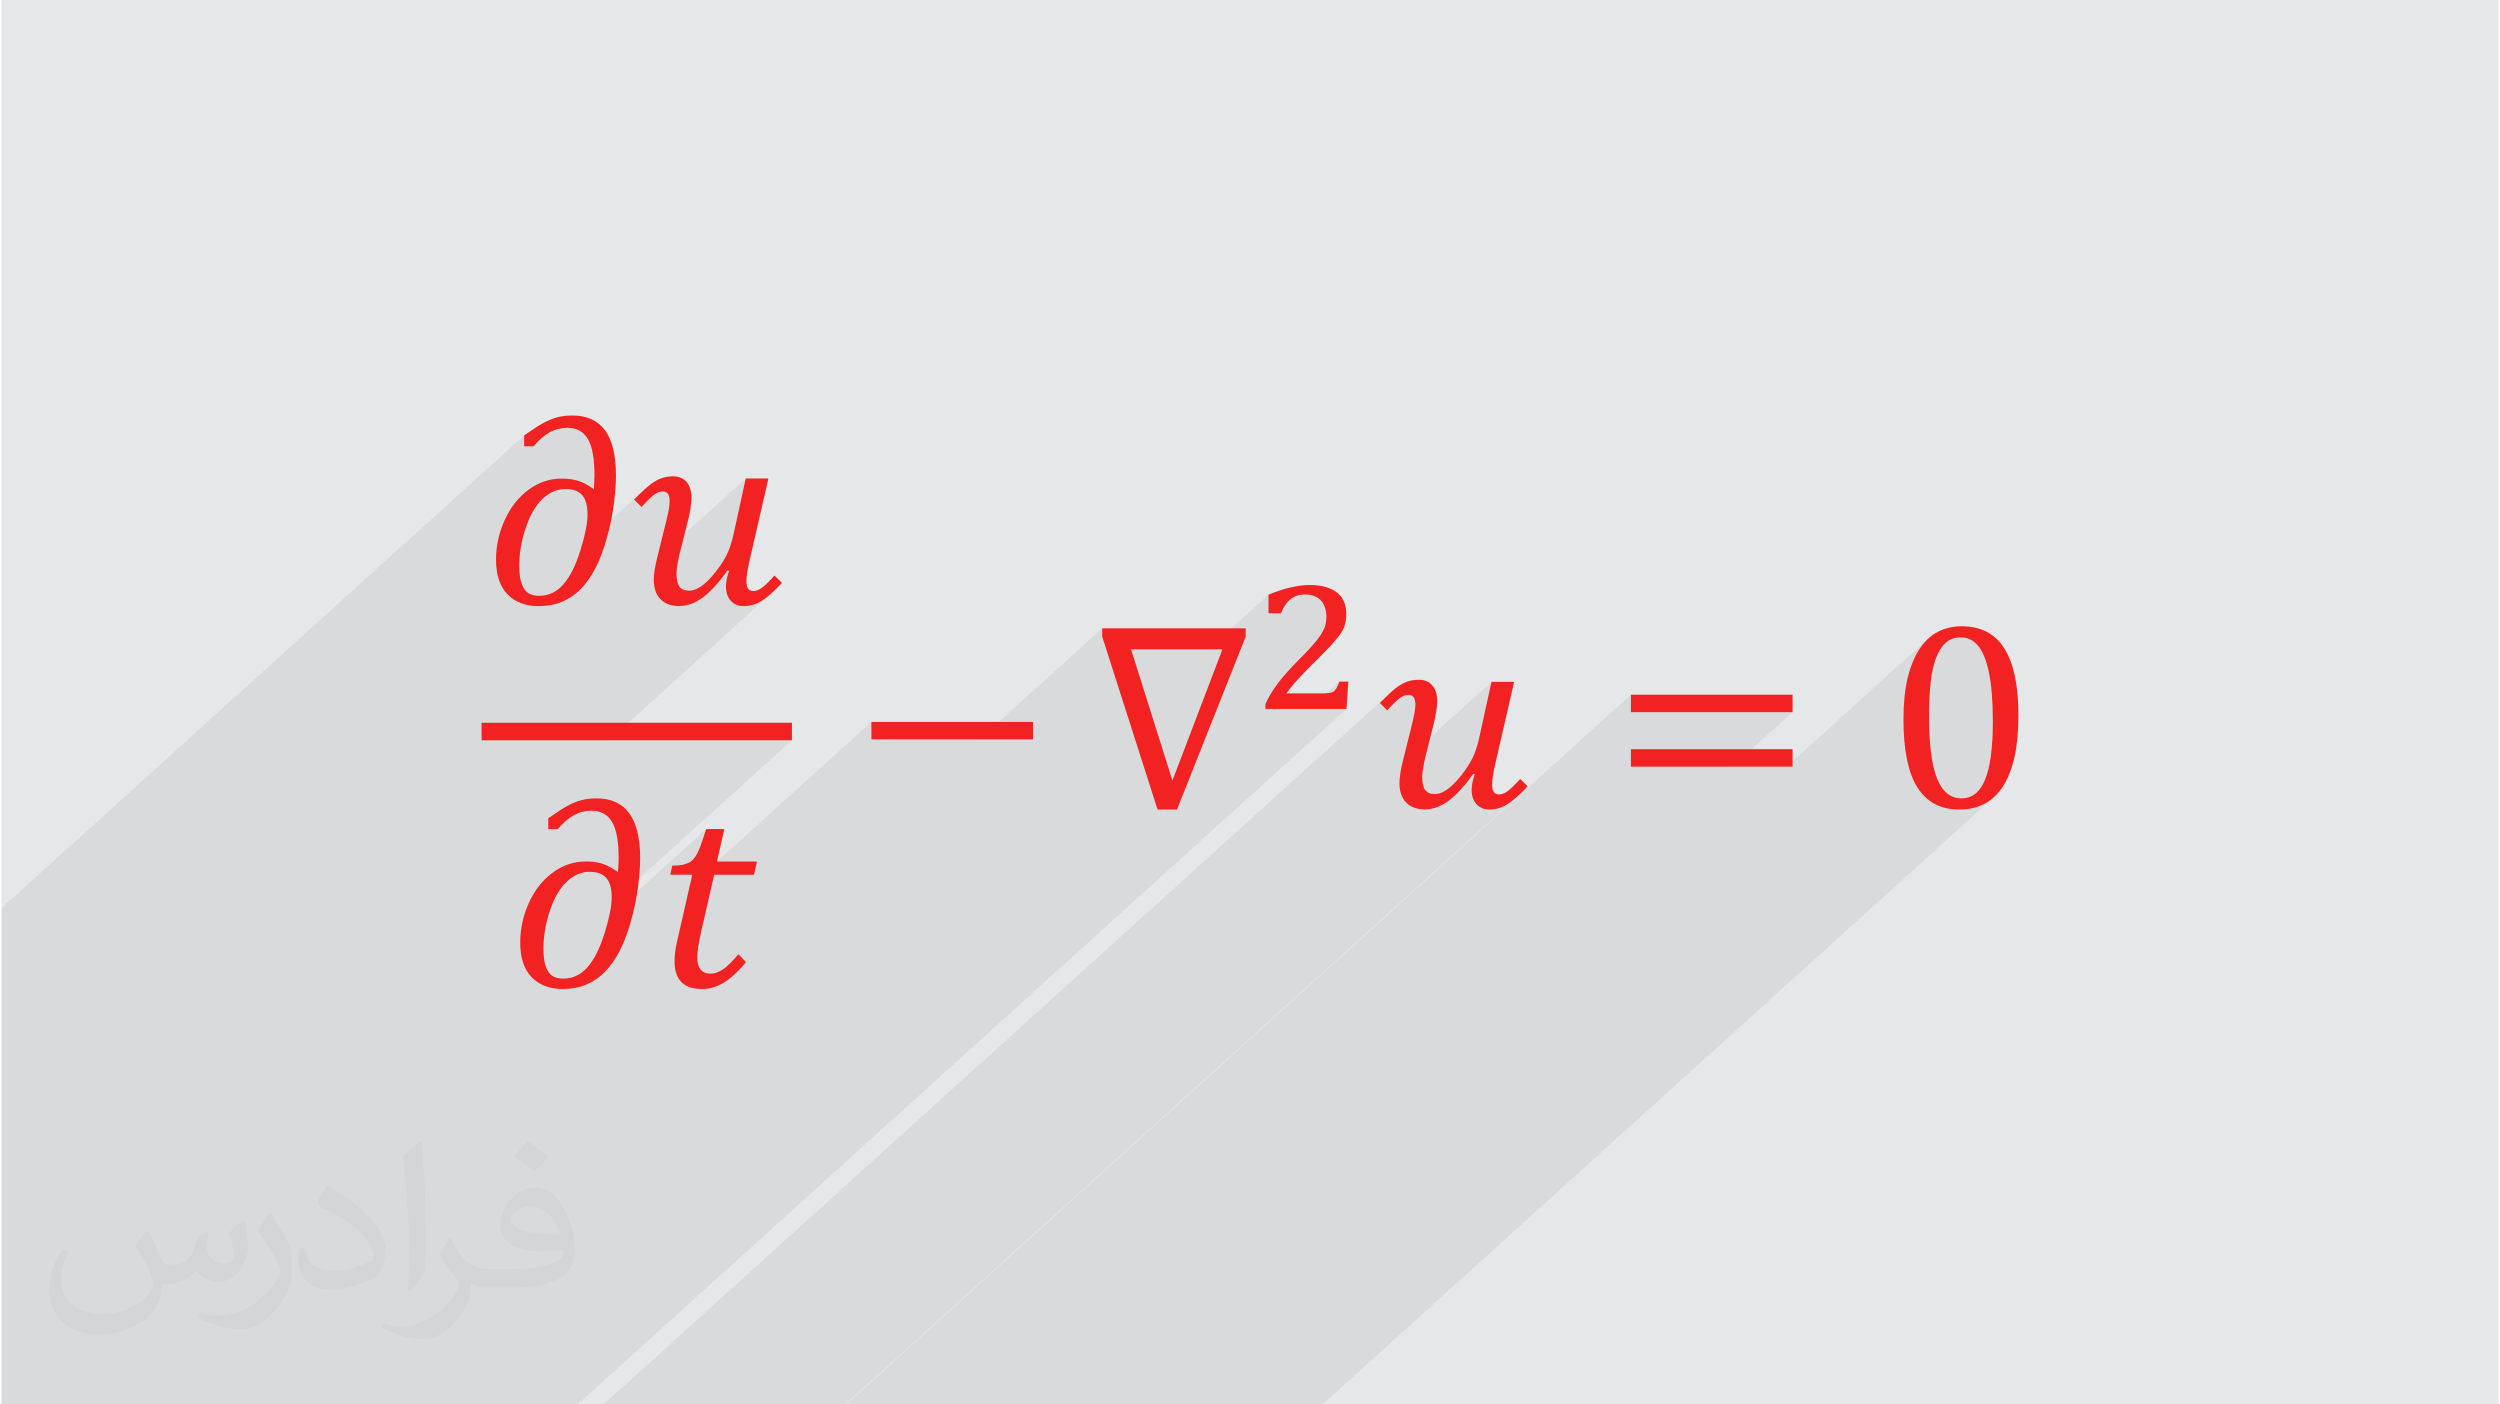 <?xml version="1.0" encoding="UTF-8"?>
<!DOCTYPE svg PUBLIC "-//W3C//DTD SVG 1.0//EN" "http://www.w3.org/TR/2001/REC-SVG-20010904/DTD/svg10.dtd">
<!-- Creator: CorelDRAW 2017 -->
<svg xmlns="http://www.w3.org/2000/svg" xml:space="preserve" width="356px" height="200px" version="1.0" shape-rendering="geometricPrecision" text-rendering="geometricPrecision" image-rendering="optimizeQuality" fill-rule="evenodd" clip-rule="evenodd"
viewBox="0 0 35600 20025"
 xmlns:xlink="http://www.w3.org/1999/xlink">
 <g id="Layer_x0020_1">
  <g id="_2150341929168">
   <path fill="#E6E7E8" d="M0 0l35600 0 0 20025 -35600 0 0 -20025z"/>
   <path fill="#373435" fill-opacity="0.078" d="M28143 11316l-249 225 21 1 100 -5 94 -16 87 -26 82 -38 75 -47 69 -59 -9589 8674 -296 0 -23 0 -83 0 -810 0 -37 0 -790 0 -474 0 -105 0 -371 0 -121 0 -10 0 -232 0 -46 0 -37 0 -775 0 -1447 0 -275 0 -583 0 -275 0 11188 -10120 0 249 2305 0 -859 777 775 0 2016 -1824 -32 32 -31 34 -29 37 -28 40 -27 42 -25 45 -24 48 -22 50 -20 53 -19 56 -18 59 -13 49 540 -488 22 -18 24 -15 25 -13 26 -11 28 -9 29 -5 30 -4 32 -1 35 1 34 6 32 9 31 13 29 16 29 20 27 23 25 28 25 31 23 36 21 41 21 45 18 50 18 55 16 60 15 64 13 69 11 75 10 79 8 85 6 89 4 95 3 100 1 105 -2 136 -5 127 -9 118 -12 109 -15 99 -19 90 -22 81 -26 72 -29 63 -33 54 -36 46 -40 38zm-28143 3955l0 -272 0 -108 0 -278 0 -43 0 -26 0 -124 0 -63 0 -113 0 -154 0 -186 0 -83 0 -47 0 -377 0 -164 0 -8 0 -15 0 -107 0 -155 7451 -6740 0 156 118 0 101 -92 29 -26 28 -23 29 -22 29 -19 29 -18 30 -15 30 -13 31 -11 31 -9 32 -7 33 -5 33 -3 34 -1 48 2 45 8 41 12 38 18 35 22 31 28 29 32 25 38 22 43 19 49 16 55 13 61 10 67 8 74 4 79 1 85 0 17 0 18 0 18 -1 19 -1 20 -1 20 -1 22 -1 22 -4 46 -138 125 4 7 14 30 11 33 8 36 6 40 4 42 1 47 -1 49 -5 53 -8 57 -11 62 -14 66 -18 71 -20 74 -7 24 888 -803 -31 29 -34 32 -36 35 -39 39 98 97 131 -118 19 -18 19 -16 17 -13 16 -11 16 -10 15 -8 16 -7 15 -5 15 -4 15 -2 14 -1 13 1 12 1 11 3 10 4 9 4 8 6 7 7 7 8 6 9 5 10 4 12 3 13 3 14 2 16 1 16 0 18 0 23 -3 27 -4 30 -5 35 -7 38 -9 41 -10 45 -12 49 -122 491 -10 40 1267 -1146 -177 810 -10 43 -11 41 -12 39 -12 37 -13 36 -14 34 -14 32 -15 31 -16 30 -18 30 -18 30 -20 31 -21 30 -23 31 -23 32 -25 31 -25 31 -25 28 -25 27 -24 24 -24 23 -373 337 31 -1 43 -6 43 -10 31 -9 530 -481 23 8 -11 30 -9 29 -8 28 -6 28 -5 27 -3 27 -2 26 -1 26 1 31 3 29 6 28 7 26 10 25 12 23 14 22 16 20 18 18 20 15 21 14 22 10 24 9 25 6 14 1 479 -433 -28 31 -27 29 -24 26 -24 23 -21 20 -339 306 25 1 34 -1 33 -3 32 -6 32 -8 32 -11 31 -13 31 -15 30 -17 31 -21 32 -24 34 -27 35 -30 37 -34 -2346 2123 2609 0 -2576 2329 -1 11 -8 58 -11 62 -12 59 1385 -1253 -14 45 -14 42 -13 38 -11 35 -11 31 -10 28 -9 24 -8 21 -7 19 -8 17 -7 17 -8 16 -8 15 -8 15 -8 13 -7 13 -8 12 -9 11 -8 10 -9 10 -9 9 -9 8 -223 202 228 0 -38 164 2592 -2343 0 248 1541 0 1750 -1582 0 119 137 428 274 -248 1098 0 861 -779 0 266 91 0 201 -182 21 -18 22 -16 23 -14 25 -12 26 -10 27 -7 29 -6 30 -3 31 -1 18 1 18 1 17 1 16 3 16 3 16 4 15 5 14 5 14 6 13 7 13 7 12 8 11 8 11 9 10 10 10 9 9 11 8 11 8 12 7 12 7 13 6 13 6 14 5 14 5 15 4 15 3 16 3 16 2 16 2 16 1 17 0 17 0 17 -1 17 -1 16 -2 17 -3 16 -3 15 -3 15 -4 16 -5 15 -5 15 -7 16 -7 16 -9 17 -9 17 -10 17 -11 18 -13 18 -13 18 -14 20 -15 20 -17 20 -17 21 -19 22 -19 22 -21 24 -23 24 -23 26 -26 26 -27 29 -28 29 -30 30 -31 31 -21 22 -21 20 -19 21 -20 21 -19 20 -19 20 -18 20 -17 20 -17 19 -17 19 -16 20 -16 19 -16 19 -14 19 -15 18 -14 19 -13 18 -13 18 -13 19 -12 18 -12 18 -12 18 -12 18 -11 18 -11 18 -10 18 -10 18 -10 18 -9 18 -9 19 -9 18 -8 18 0 71 623 0 432 -390 -6 14 -6 14 -5 13 -5 11 -5 11 -5 11 -5 9 -4 9 -5 8 -5 8 -5 7 -5 6 -5 6 -6 6 -285 257 458 0 -10964 9917 -457 0 -14 0 -61 0 -299 0 -277 0 -48 0 -78 0 -84 0 -35 0 -28 0 -44 0 -26 0 -33 0 -52 0 -82 0 -124 0 -162 0 -167 0 -164 0 -156 0 -50 0 -87 0 -1 0 -90 0 -90 0 -204 0 -1077 0 -21 0 -530 0 -22 0 -58 0 -133 0 -21 0 -2 0 -26 0 -799 0 -232 0 -28 0 -433 0 -107 0 -25 0 -66 0 -77 0 -145 0 -30 0 -5 0 -9 0 -183 0 -16 0 -71 0 -5 0 -10 0 -100 0 -92 0 -153 0 -24 0 -95 0 -308 0 -48 0 -28 0 -138 0 -69 0 -113 0 0 -11 0 -154 0 -186 0 -82 0 -48 0 -376 0 -165 0 -8 0 -14 0 -108 0 -155 0 -330 0 -18 0 -156 0 -23 0 -17 0 -204 0 -266 0 -136 0 -6 0 -38 0 -28 0 -107 0 -11 0 -11 0 -97 0 -201 0 -33 0 -291 0 -71 0 -178 0 -77 0 -31 0 -380 0 -138 0 -60 0 -45 0 -130 0 -53 0 -5 0 -8 0 -37 0 -50 0 -13 0 -4 0 -154 0 -31 0 -9zm10793 4754l-223 0 -36 0 -401 0 -281 0 -35 0 -420 0 -268 0 -144 0 -114 0 -56 0 -14 0 -4 0 -204 0 -11 0 11237 -10164 -29 26 -31 30 -34 32 -36 36 -38 38 98 96 150 -135 18 -16 17 -13 16 -11 16 -10 16 -8 15 -7 15 -5 15 -4 15 -2 14 -1 13 1 12 1 11 3 10 4 9 4 8 6 8 7 6 8 6 9 5 10 4 12 3 13 3 14 2 15 1 17 1 18 -1 23 -3 27 -3 30 -6 34 -7 38 -9 42 -10 45 -12 49 -122 491 -9 40 1267 -1146 -178 810 -10 43 -11 41 -12 39 -12 37 -13 36 -14 34 -14 32 -15 31 -16 30 -17 30 -19 30 -20 31 -21 30 -22 31 -24 31 -25 32 -25 31 -25 28 -25 27 -24 24 -24 23 -372 337 31 -1 43 -6 43 -10 30 -9 531 -481 22 8 -10 30 -10 29 -7 28 -7 28 -5 27 -3 27 -2 26 -1 26 1 31 4 29 5 28 7 26 10 25 12 23 14 22 16 20 18 18 20 15 21 13 22 11 24 9 25 6 15 1 478 -433 -28 31 -26 29 -25 26 -24 23 -21 20 -338 306 25 1 33 -1 33 -3 33 -6 32 -8 31 -11 31 -13 31 -15 30 -17 31 -21 32 -24 34 -27 35 -30 -9573 8659 -20 0 -172 0 -26 0 -18 0 -226 0 -294 0 -150 0 -7 0 -42 0 -31 0 -118 0 -12 0 -12 0 -107 0zm14821 -9607l0 0z"/>
   <g>
    <path fill="#F22222" fill-rule="nonzero" d="M8444 6975l4 -46c3,-60 5,-112 5,-156 0,-235 -31,-407 -93,-513 -63,-107 -160,-160 -292,-160 -91,0 -176,21 -254,64 -78,43 -154,110 -229,200l-134 0 0 -156c118,-83 210,-143 276,-178 65,-36 130,-62 196,-80 65,-17 137,-26 214,-26 208,0 364,71 468,212 103,142 155,356 155,643 0,113 -10,248 -30,405 -20,157 -53,320 -101,489 -47,170 -102,314 -164,432 -63,119 -132,217 -208,294 -76,78 -164,137 -263,180 -99,42 -211,63 -336,63 -187,0 -335,-56 -444,-168 -109,-112 -164,-277 -164,-494 0,-196 41,-384 124,-565 82,-181 195,-324 338,-431 144,-107 301,-160 472,-160 89,0 168,10 236,31 67,20 142,61 224,120zm-90 360c0,-128 -26,-220 -77,-277 -52,-58 -131,-86 -237,-86 -116,0 -224,46 -323,137 -99,92 -180,229 -242,413 -63,183 -94,365 -94,544 0,112 13,200 37,263 24,63 56,106 96,130 40,24 90,36 150,36 135,0 250,-54 345,-162 95,-108 177,-270 244,-487 68,-216 101,-387 101,-511z"/>
    <path fill="#F22222" fill-rule="nonzero" d="M10661 8008c-27,120 -41,212 -41,277 0,50 8,86 24,109 16,22 42,33 77,33 37,0 77,-15 120,-46 42,-30 102,-88 179,-175l107 105c-114,121 -210,207 -290,257 -80,49 -165,74 -255,74 -77,0 -139,-25 -185,-76 -46,-51 -69,-119 -69,-204 0,-68 15,-141 45,-221l-23 -8c-123,174 -240,302 -350,384 -111,82 -224,124 -340,124 -116,0 -205,-34 -268,-101 -62,-66 -93,-159 -93,-277 0,-79 18,-191 54,-335l122 -491c34,-135 50,-231 50,-288 0,-49 -8,-86 -24,-108 -16,-23 -42,-34 -77,-34 -38,0 -79,16 -122,48 -43,32 -102,89 -177,173l-107 -105c106,-107 186,-181 240,-221 53,-39 105,-68 154,-85 49,-17 105,-25 166,-25 80,0 142,27 189,80 46,54 69,127 69,218 0,98 -19,221 -58,368l-82 324c-22,82 -37,146 -46,193 -10,46 -16,85 -21,119 -4,34 -6,62 -6,84 0,86 14,149 43,187 28,38 75,57 140,57 52,0 109,-21 169,-63 61,-42 125,-105 193,-189 68,-84 122,-166 164,-245 41,-79 74,-177 101,-293l177 -810 324 0 -273 1186z"/>
    <path fill="#F22222" fill-rule="nonzero" d="M8788 12434l4 -47c4,-59 6,-111 6,-155 0,-236 -31,-407 -94,-513 -62,-107 -159,-160 -292,-160 -91,0 -175,21 -253,64 -78,43 -154,110 -229,199l-135 0 0 -155c118,-83 210,-143 276,-179 65,-35 131,-62 196,-79 66,-18 137,-26 215,-26 208,0 364,71 467,212 104,142 156,356 156,643 0,113 -10,248 -30,405 -20,156 -54,319 -101,489 -48,170 -103,314 -165,432 -62,119 -132,217 -208,294 -76,77 -163,137 -262,179 -100,43 -212,64 -336,64 -187,0 -335,-56 -445,-168 -109,-113 -163,-277 -163,-494 0,-196 41,-384 123,-565 82,-181 195,-325 339,-431 143,-107 300,-160 471,-160 90,0 169,10 236,31 67,20 142,60 224,120zm-89 359c0,-127 -26,-219 -78,-277 -52,-57 -131,-86 -237,-86 -116,0 -223,46 -322,138 -100,92 -180,229 -243,413 -62,183 -93,364 -93,544 0,112 12,200 36,263 25,63 57,106 97,130 39,23 89,35 149,35 135,0 250,-54 345,-161 96,-108 177,-271 245,-487 67,-216 101,-387 101,-512z"/>
    <path fill="#F22222" fill-rule="nonzero" d="M10615 13718c-109,131 -213,227 -314,290 -100,62 -205,93 -315,93 -260,0 -391,-131 -391,-395 0,-83 11,-171 32,-263l221 -971 -314 0 28 -130c73,-1 129,-6 167,-16 38,-10 70,-24 95,-41 26,-18 49,-43 71,-75 21,-33 41,-74 61,-125 20,-50 50,-139 90,-264l258 0 -103 462 569 0 -41 189 -569 0 -166 726c-33,140 -53,242 -62,304 -9,61 -13,111 -13,148 0,155 64,232 193,232 54,0 113,-21 175,-62 61,-42 135,-114 219,-215l109 113z"/>
    <path fill="#F22222" d="M6844 10555l4425 0 0 -250 -4425 0 0 250z"/>
    <path fill="#F22222" d="M12402 10541l0 -248 2304 0 0 248 -2304 0z"/>
    <g>
     <path fill="#F22222" d="M17738 8959l0 119 -979 2464 -277 0 -789 -2464 0 -119 2045 0zm-331 299l-1303 0 590 1871 713 -1871z"/>
     <path fill="#F22222" d="M18825 9886c43,0 77,-2 102,-5 26,-3 47,-10 64,-21 17,-11 31,-28 43,-50 12,-22 25,-53 41,-92l127 0c-5,65 -9,130 -13,195 -4,66 -9,131 -13,195l-1156 0 0 -71c22,-49 47,-97 76,-145 29,-48 62,-96 98,-145 37,-49 78,-100 125,-152 46,-53 97,-107 154,-164 85,-85 155,-158 209,-219 53,-60 96,-114 127,-161 30,-48 52,-91 63,-131 11,-40 17,-83 17,-129 0,-46 -6,-89 -20,-128 -13,-39 -32,-72 -56,-100 -25,-27 -56,-48 -94,-64 -38,-15 -81,-23 -130,-23 -85,0 -156,23 -213,69 -57,46 -102,113 -134,200l-179 0 0 -266c117,-48 224,-83 322,-105 98,-22 186,-33 264,-33 95,0 175,11 242,32 67,21 121,50 163,87 42,36 72,80 91,131 19,51 28,106 28,165 0,35 -3,68 -8,99 -5,30 -13,60 -25,90 -13,30 -29,59 -49,89 -20,30 -45,62 -75,96 -23,29 -52,63 -89,101 -36,38 -76,79 -119,123 -43,43 -89,89 -136,136 -47,48 -93,94 -138,141 -44,46 -85,91 -123,135 -37,44 -67,83 -91,120l505 0z"/>
     <path fill="#F22222" d="M21293 10908c-27,120 -41,212 -41,277 0,50 8,86 24,109 17,22 42,33 77,33 37,0 77,-15 120,-46 42,-30 102,-88 179,-175l107 105c-113,121 -210,207 -290,257 -80,49 -165,74 -254,74 -78,0 -139,-25 -186,-76 -46,-51 -69,-119 -69,-204 0,-68 15,-141 45,-221l-22 -8c-124,174 -241,302 -351,384 -111,82 -224,123 -340,123 -116,0 -205,-33 -267,-100 -63,-66 -94,-159 -94,-277 0,-79 18,-191 54,-335l122 -491c34,-135 51,-231 51,-288 0,-50 -9,-86 -25,-108 -16,-23 -42,-34 -77,-34 -38,0 -79,16 -122,48 -43,32 -102,89 -177,173l-106 -105c106,-107 185,-181 239,-221 54,-40 105,-68 154,-85 50,-17 105,-25 166,-25 80,0 143,27 189,81 46,53 69,125 69,217 0,98 -19,221 -58,368l-82 324c-21,82 -37,146 -46,192 -9,47 -16,87 -21,120 -4,34 -6,62 -6,84 0,86 14,148 43,186 29,39 75,58 140,58 53,0 109,-21 169,-63 61,-42 125,-105 193,-189 68,-84 123,-166 164,-245 41,-79 75,-177 101,-293l178 -810 323 0 -273 1186z"/>
     <path fill="#F22222" d="M23231 10154l0 -249 2305 0 0 249 -2305 0zm0 777l0 -249 2305 0 0 249 -2305 0zm2383 -513l0 0z"/>
     <path fill="#F22222" d="M27915 11542c-269,0 -469,-106 -601,-318 -132,-212 -197,-534 -197,-965 0,-230 20,-428 60,-595 41,-167 98,-305 171,-414 73,-110 160,-190 262,-243 103,-52 214,-78 335,-78 274,0 477,105 610,316 134,211 201,529 201,956 0,441 -72,775 -215,1002 -142,226 -351,339 -626,339zm-434 -1339c0,406 38,705 114,895 75,190 192,285 350,285 151,0 263,-89 336,-268 73,-179 110,-456 110,-832 0,-287 -19,-519 -56,-697 -38,-177 -90,-305 -157,-382 -66,-78 -147,-116 -242,-116 -86,0 -158,25 -216,76 -58,52 -105,125 -140,221 -36,96 -61,213 -76,351 -15,138 -23,293 -23,467z"/>
    </g>
   </g>
   <path fill="#373435" fill-opacity="0.031" d="M2082 17547c68,104 112,203 155,312 32,64 49,183 199,183 44,0 107,-14 163,-45 63,-33 111,-83 136,-159l60 -202 146 -72 10 10c-20,77 -25,149 -25,206 0,170 146,234 262,234 68,0 129,-34 129,-95 0,-81 -34,-217 -78,-339 68,-68 136,-136 214,-191l12 6c34,144 53,287 53,381 0,93 -41,196 -75,264 -70,132 -194,238 -344,238 -114,0 -241,-58 -328,-163l-5 0c-82,101 -209,193 -412,193l-63 0c-10,134 -39,229 -83,314 -121,237 -480,404 -818,404 -470,0 -706,-272 -706,-633 0,-223 73,-431 185,-578l92 38c-70,134 -117,262 -117,385 0,338 275,499 592,499 294,0 658,-187 724,-404 -25,-237 -114,-348 -250,-565 41,-72 94,-144 160,-221l12 0zm5421 -1274c99,62 196,136 291,221 -53,74 -119,142 -201,202 -95,-77 -190,-143 -287,-213 66,-74 131,-146 197,-210zm51 926c-160,0 -291,105 -291,183 0,168 320,219 703,217 -48,-196 -216,-400 -412,-400zm-359 895c208,0 390,-6 529,-41 155,-39 286,-118 286,-171 0,-15 0,-31 -5,-46 -87,8 -187,8 -274,8 -282,0 -498,-64 -583,-222 -21,-44 -36,-93 -36,-149 0,-152 66,-303 182,-406 97,-85 204,-138 313,-138 197,0 354,158 464,408 60,136 101,293 101,491 0,132 -36,243 -118,326 -153,148 -435,204 -867,204l-196 0 0 0 -51 0c-107,0 -184,-19 -245,-66l-10 0c3,25 5,50 5,72 0,97 -32,221 -97,320 -192,287 -400,410 -580,410 -182,0 -405,-70 -606,-161l36 -70c65,27 155,46 279,46 325,0 752,-314 805,-619 -12,-25 -34,-58 -65,-93 -95,-113 -155,-208 -211,-307 48,-95 92,-171 133,-239l17 -2c139,282 265,445 546,445l44 0 0 0 204 0zm-1408 299c24,-130 26,-276 26,-413l0 -202c0,-377 -48,-926 -87,-1282 68,-75 163,-161 238,-219l22 6c51,450 63,972 63,1452 0,126 -5,250 -17,340 -7,114 -73,201 -214,332l-31 -14zm-1449 -596c7,177 94,318 398,318 189,0 349,-50 526,-135 32,-14 49,-33 49,-49 0,-111 -85,-258 -228,-392 -139,-126 -323,-237 -495,-311 -59,-25 -78,-52 -78,-77 0,-51 68,-158 124,-235l19 -2c197,103 417,256 580,427 148,157 240,316 240,489 0,128 -39,250 -102,361 -216,109 -446,192 -674,192 -277,0 -466,-130 -466,-436 0,-33 0,-84 12,-150l95 0zm-501 -503l172 278c63,103 122,215 122,392l0 227c0,183 -117,379 -306,573 -148,132 -279,188 -400,188 -180,0 -386,-56 -624,-159l27 -70c75,21 162,37 269,37 342,-2 692,-252 852,-557 19,-35 26,-68 26,-90 0,-36 -19,-75 -34,-110 -87,-165 -184,-315 -291,-453 56,-89 112,-174 173,-258l14 2z"/>
  </g>
 </g>
</svg>
